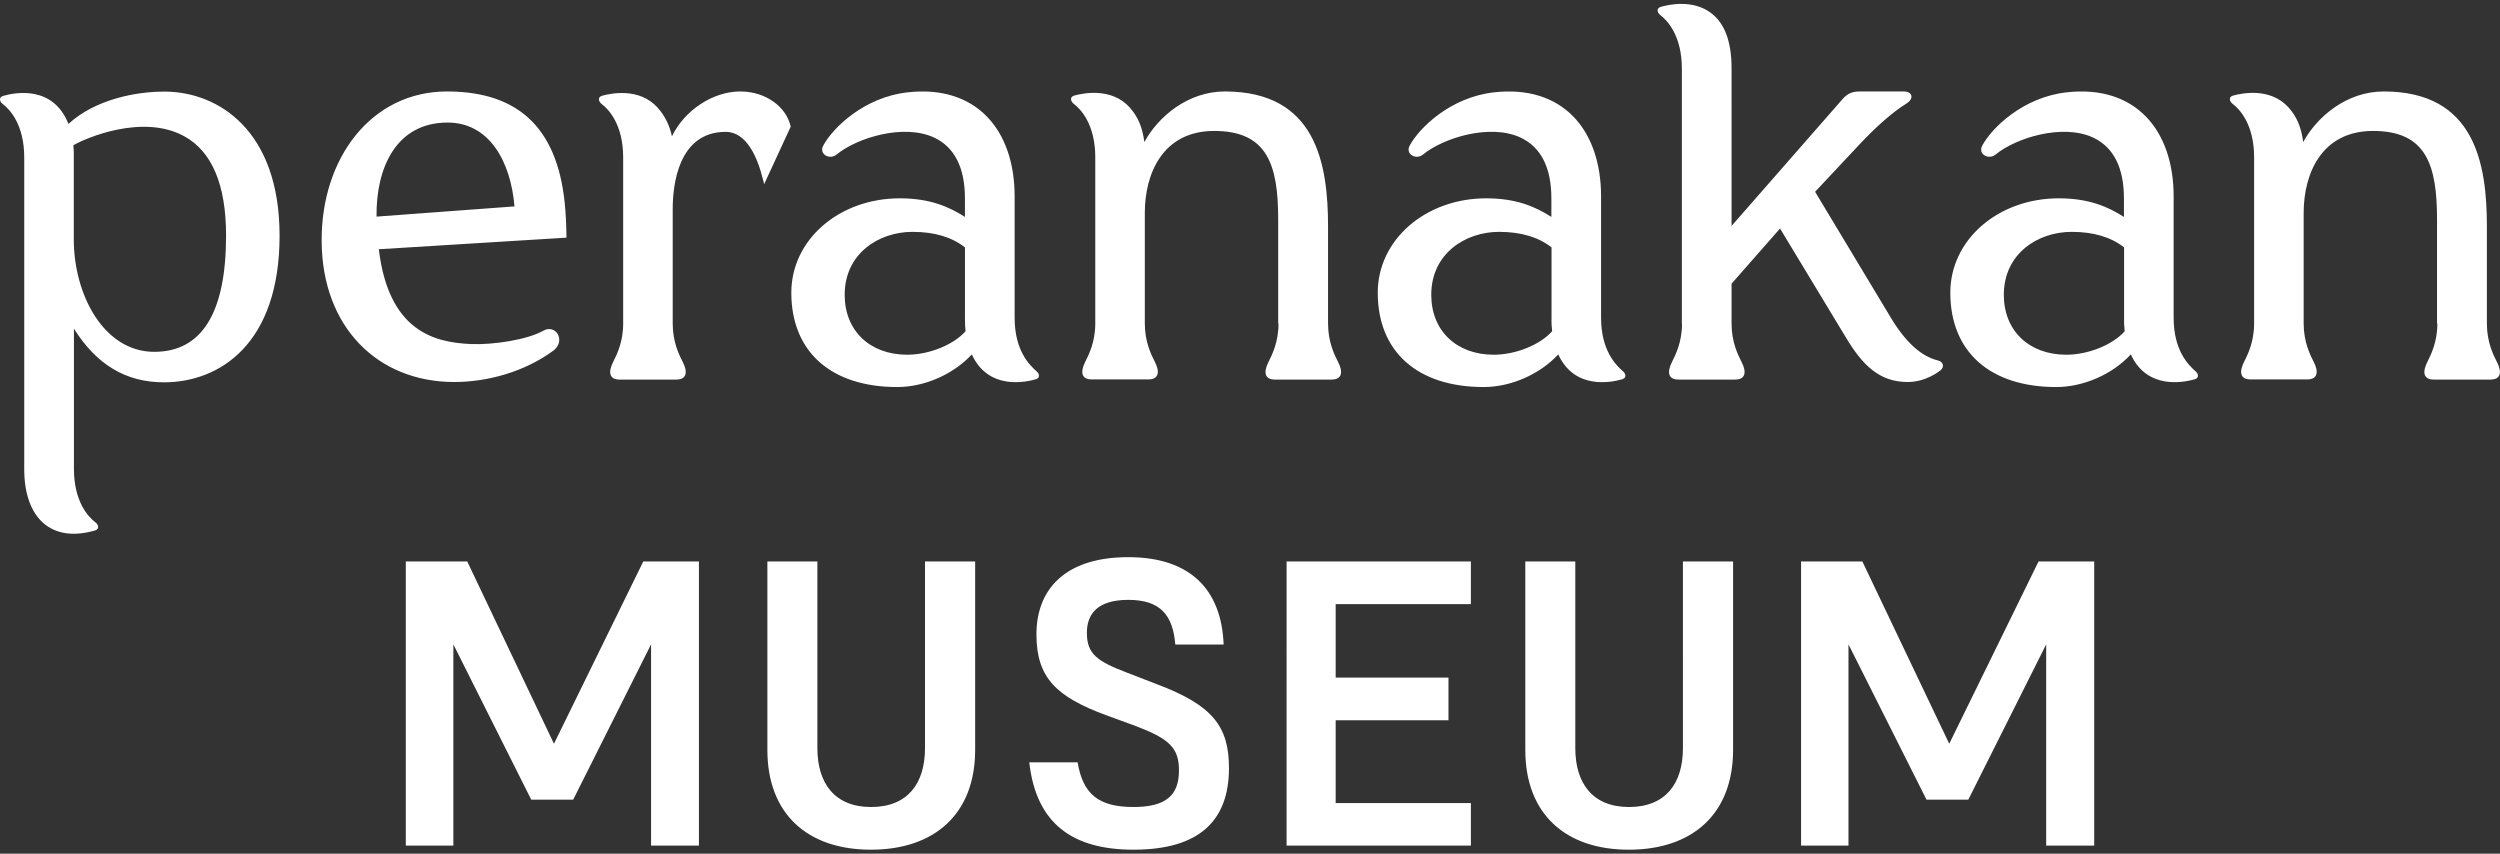 <svg xmlns="http://www.w3.org/2000/svg" viewBox="0 0 164 56"><rect x="0" y="0" width="164" height="56" fill="#333333" stroke="none"/><path d="M121.26 42.27v13.2h-3.11V36.83h4.02l5.7 11.96 5.86-11.96h3.65v18.64h-3.15v-13.2l-5.11 10.19h-2.74zm-7.57-5.44v12.36c0 4.23-2.69 6.55-6.84 6.55-4.13 0-6.79-2.32-6.79-6.55V36.83h3.28v12.25c0 2.32 1.15 3.86 3.52 3.86 2.4 0 3.54-1.54 3.54-3.86V36.83h3.29zm-29.29 0h12.09v2.8h-8.87v4.82h7.4v2.8h-7.4v5.43h8.87v2.79H84.4zm-13.1 4.69c0 1.38.67 1.86 2.64 2.61l1.94.75c3.67 1.38 4.74 2.77 4.74 5.51 0 3.44-1.94 5.35-6.26 5.35-3.99 0-6.39-1.7-6.84-5.73h3.17c.35 2.05 1.33 2.93 3.67 2.93 2.13 0 2.98-.77 2.98-2.4 0-1.49-.64-2.08-2.88-2.93l-1.84-.67c-3.36-1.23-4.63-2.5-4.63-5.33 0-2.93 1.86-5.06 6.02-5.06 4.07 0 6.12 2.13 6.26 5.73H77.1c-.16-1.94-.99-2.93-3.09-2.93-2.02.01-2.71.92-2.71 2.17zm-7.33-4.69v12.36c0 4.23-2.69 6.55-6.84 6.55-4.13 0-6.79-2.32-6.79-6.55V36.83h3.28v12.25c0 2.32 1.15 3.86 3.52 3.86 2.4 0 3.54-1.54 3.54-3.86V36.83h3.29zm-34.23 5.44v13.2h-3.12V36.83h4.03l5.69 11.96 5.86-11.96h3.65v18.64h-3.14v-13.2L37.6 52.46h-2.75zm80.6-21.04c0 1.22-.43 2.06-.66 2.52-.33.66-.26 1.15.43 1.15h3.71c.7 0 .76-.51.43-1.15-.23-.45-.66-1.3-.66-2.52v-2.62l3.18-3.62 4.34 7.18c1.05 1.74 2.15 2.89 4.03 2.89 1.2 0 2.07-.7 2.17-.78.26-.22.16-.55-.17-.63-1.11-.27-2.14-1.2-3.12-2.84l-4.95-8.23 2.85-3.04c1.18-1.26 2.23-2.18 3.13-2.74.56-.35.38-.8-.16-.8h-2.92c-.46 0-.79.15-1.08.48l-7.3 8.34V4.46c0-1.72-.45-2.94-1.35-3.61-1.21-.91-2.82-.54-3.29-.4-.28.08-.28.35-.01.56.42.32 1.39 1.31 1.39 3.49v16.73zm49.55 0c0 1.22-.43 2.06-.66 2.52-.33.66-.26 1.15.43 1.15h3.71c.7 0 .76-.51.43-1.15-.23-.45-.66-1.3-.66-2.52v-6.35c0-4.13-.77-8.88-6.77-8.88-2.43 0-4.38 1.66-5.28 3.32-.13-.99-.42-1.66-.96-2.27-1.21-1.34-3.09-.93-3.64-.78-.28.08-.28.35-.01.56.42.32 1.39 1.31 1.39 3.49v10.9c0 1.22-.43 2.06-.66 2.52-.33.66-.26 1.15.43 1.15h3.71c.7 0 .76-.51.43-1.15-.23-.45-.66-1.3-.66-2.52v-7.25c0-2.6 1.19-5.38 4.55-5.38 3.5 0 4.2 2.23 4.2 5.82v6.82zm-20.51.5c-.79.89-2.39 1.54-3.83 1.54-2.45 0-4.1-1.58-4.1-3.93 0-2.71 2.24-4.13 4.45-4.13 1.42 0 2.58.34 3.44 1.02v4.64c-.01.3.01.59.04.86zm4.65 2.63c-.46-.41-1.44-1.35-1.44-3.52v-7.96c0-4.36-2.52-7.34-7.04-6.82-2.83.32-4.89 2.32-5.52 3.5-.29.55.42.96.89.57 1.33-1.09 4.4-2.04 6.4-1.1 1.33.63 2.01 1.97 2.01 3.99v1.21c-1.02-.65-2.27-1.22-4.27-1.22-3.99 0-7.12 2.72-7.12 6.19 0 3.87 2.6 6.19 6.95 6.19 1.78 0 3.68-.83 4.89-2.14 1.07 2.33 3.47 1.84 4.2 1.63.27-.08.26-.34.05-.52zm-42.21-2.63c-.79.89-2.39 1.54-3.83 1.54-2.45 0-4.1-1.58-4.1-3.93 0-2.71 2.24-4.13 4.45-4.13 1.42 0 2.58.34 3.44 1.02v4.64c-.01.3.01.59.04.86zm4.65 2.63c-.46-.41-1.44-1.35-1.44-3.52v-7.96c0-4.36-2.52-7.34-7.04-6.82-2.83.32-4.89 2.32-5.52 3.5-.29.55.42.96.89.57 1.33-1.09 4.4-2.04 6.4-1.1 1.33.63 2.01 1.97 2.01 3.99v1.21c-1.02-.65-2.27-1.22-4.27-1.22-3.99 0-7.12 2.72-7.12 6.19 0 3.87 2.6 6.19 6.95 6.19 1.78 0 3.68-.83 4.89-2.14 1.07 2.33 3.47 1.84 4.2 1.63.27-.08.26-.34.05-.52zm-22.6-3.13c0 1.22-.43 2.06-.66 2.52-.33.66-.26 1.15.43 1.15h3.71c.7 0 .76-.51.43-1.15-.23-.45-.66-1.3-.66-2.52v-6.35c0-4.13-.77-8.88-6.77-8.88-2.43 0-4.38 1.66-5.28 3.32-.13-.99-.42-1.66-.96-2.27-1.21-1.34-3.09-.93-3.64-.78-.28.08-.28.35-.01.56.42.32 1.39 1.31 1.39 3.49v10.9c0 1.22-.43 2.06-.66 2.52-.33.66-.26 1.15.43 1.15h3.71c.7 0 .76-.51.43-1.15-.23-.45-.66-1.3-.66-2.52v-7.25c0-2.6 1.19-5.38 4.55-5.38 3.5 0 4.2 2.23 4.2 5.82v6.82zm-20.53.5c-.79.89-2.39 1.54-3.83 1.54-2.45 0-4.1-1.58-4.1-3.93 0-2.71 2.24-4.13 4.45-4.13 1.42 0 2.58.34 3.44 1.02v4.64c0 .3.01.59.04.86zM68 24.36c-.46-.41-1.44-1.35-1.44-3.52v-7.96c0-4.36-2.52-7.34-7.04-6.82-2.83.32-4.89 2.32-5.52 3.5-.29.55.42.96.89.57 1.33-1.09 4.4-2.04 6.4-1.1 1.33.63 2.01 1.97 2.01 3.99v1.21c-1.02-.65-2.27-1.22-4.27-1.22-3.99 0-7.12 2.72-7.12 6.19 0 3.87 2.6 6.19 6.95 6.19 1.78 0 3.68-.83 4.89-2.14 1.07 2.33 3.47 1.84 4.2 1.63.27-.08.26-.34.05-.52zM4.81 9.53c.8-.47 4.56-2.09 7.28-.59 1.82 1 2.74 3.19 2.74 6.51 0 5.06-1.58 7.63-4.71 7.63-3.3 0-5.28-3.73-5.28-7.38v-5.39c.01-.27 0-.53-.03-.78zm6.07-3.52c-1.97-.02-4.65.52-6.39 2.12C3.48 5.57.97 6.07.21 6.29c-.28.08-.28.35-.01.55.42.32 1.39 1.31 1.39 3.49v20.45c0 3.17 1.74 4.86 4.64 4.02.28-.08.28-.35.01-.55-.42-.32-1.39-1.31-1.39-3.49v-9.2c1.48 2.36 3.41 3.52 5.9 3.52 3.67 0 7.59-2.53 7.59-9.62 0-6.91-4.02-9.41-7.46-9.45zm13.82 8.2c-.04-3.23 1.31-6.17 4.66-6.17 2.73 0 4.14 2.53 4.39 5.5l-9.05.67zM29.32 6c-4.94 0-8.26 4.35-8.22 9.84.04 5.65 3.7 9.22 8.7 9.22 2.12 0 4.59-.64 6.53-2.08.81-.68.1-1.73-.68-1.29-1.05.6-3.3.94-4.74.88-2.49-.1-5.42-.9-6.06-6.22l12.31-.76v-.1c0-.33-.03-1.2-.07-1.67C36.71 8.57 34.17 6 29.32 6zm19.24 0c-1.8 0-3.66 1.24-4.48 2.94-.16-.73-.47-1.35-.94-1.88-1.21-1.34-3.09-.93-3.64-.78-.28.08-.28.35-.01.56.42.32 1.39 1.31 1.39 3.49v10.9c0 1.22-.43 2.06-.66 2.52-.33.66-.26 1.15.43 1.15h3.71c.7 0 .76-.51.43-1.15-.23-.45-.66-1.3-.66-2.52v-7.52c0-1.52.34-5.06 3.48-5.06 1.38 0 2.09 1.7 2.44 3.12l.08.31 1.74-3.77C51.61 7.07 50.3 6 48.56 6z" fill="#ffffff"/></svg>